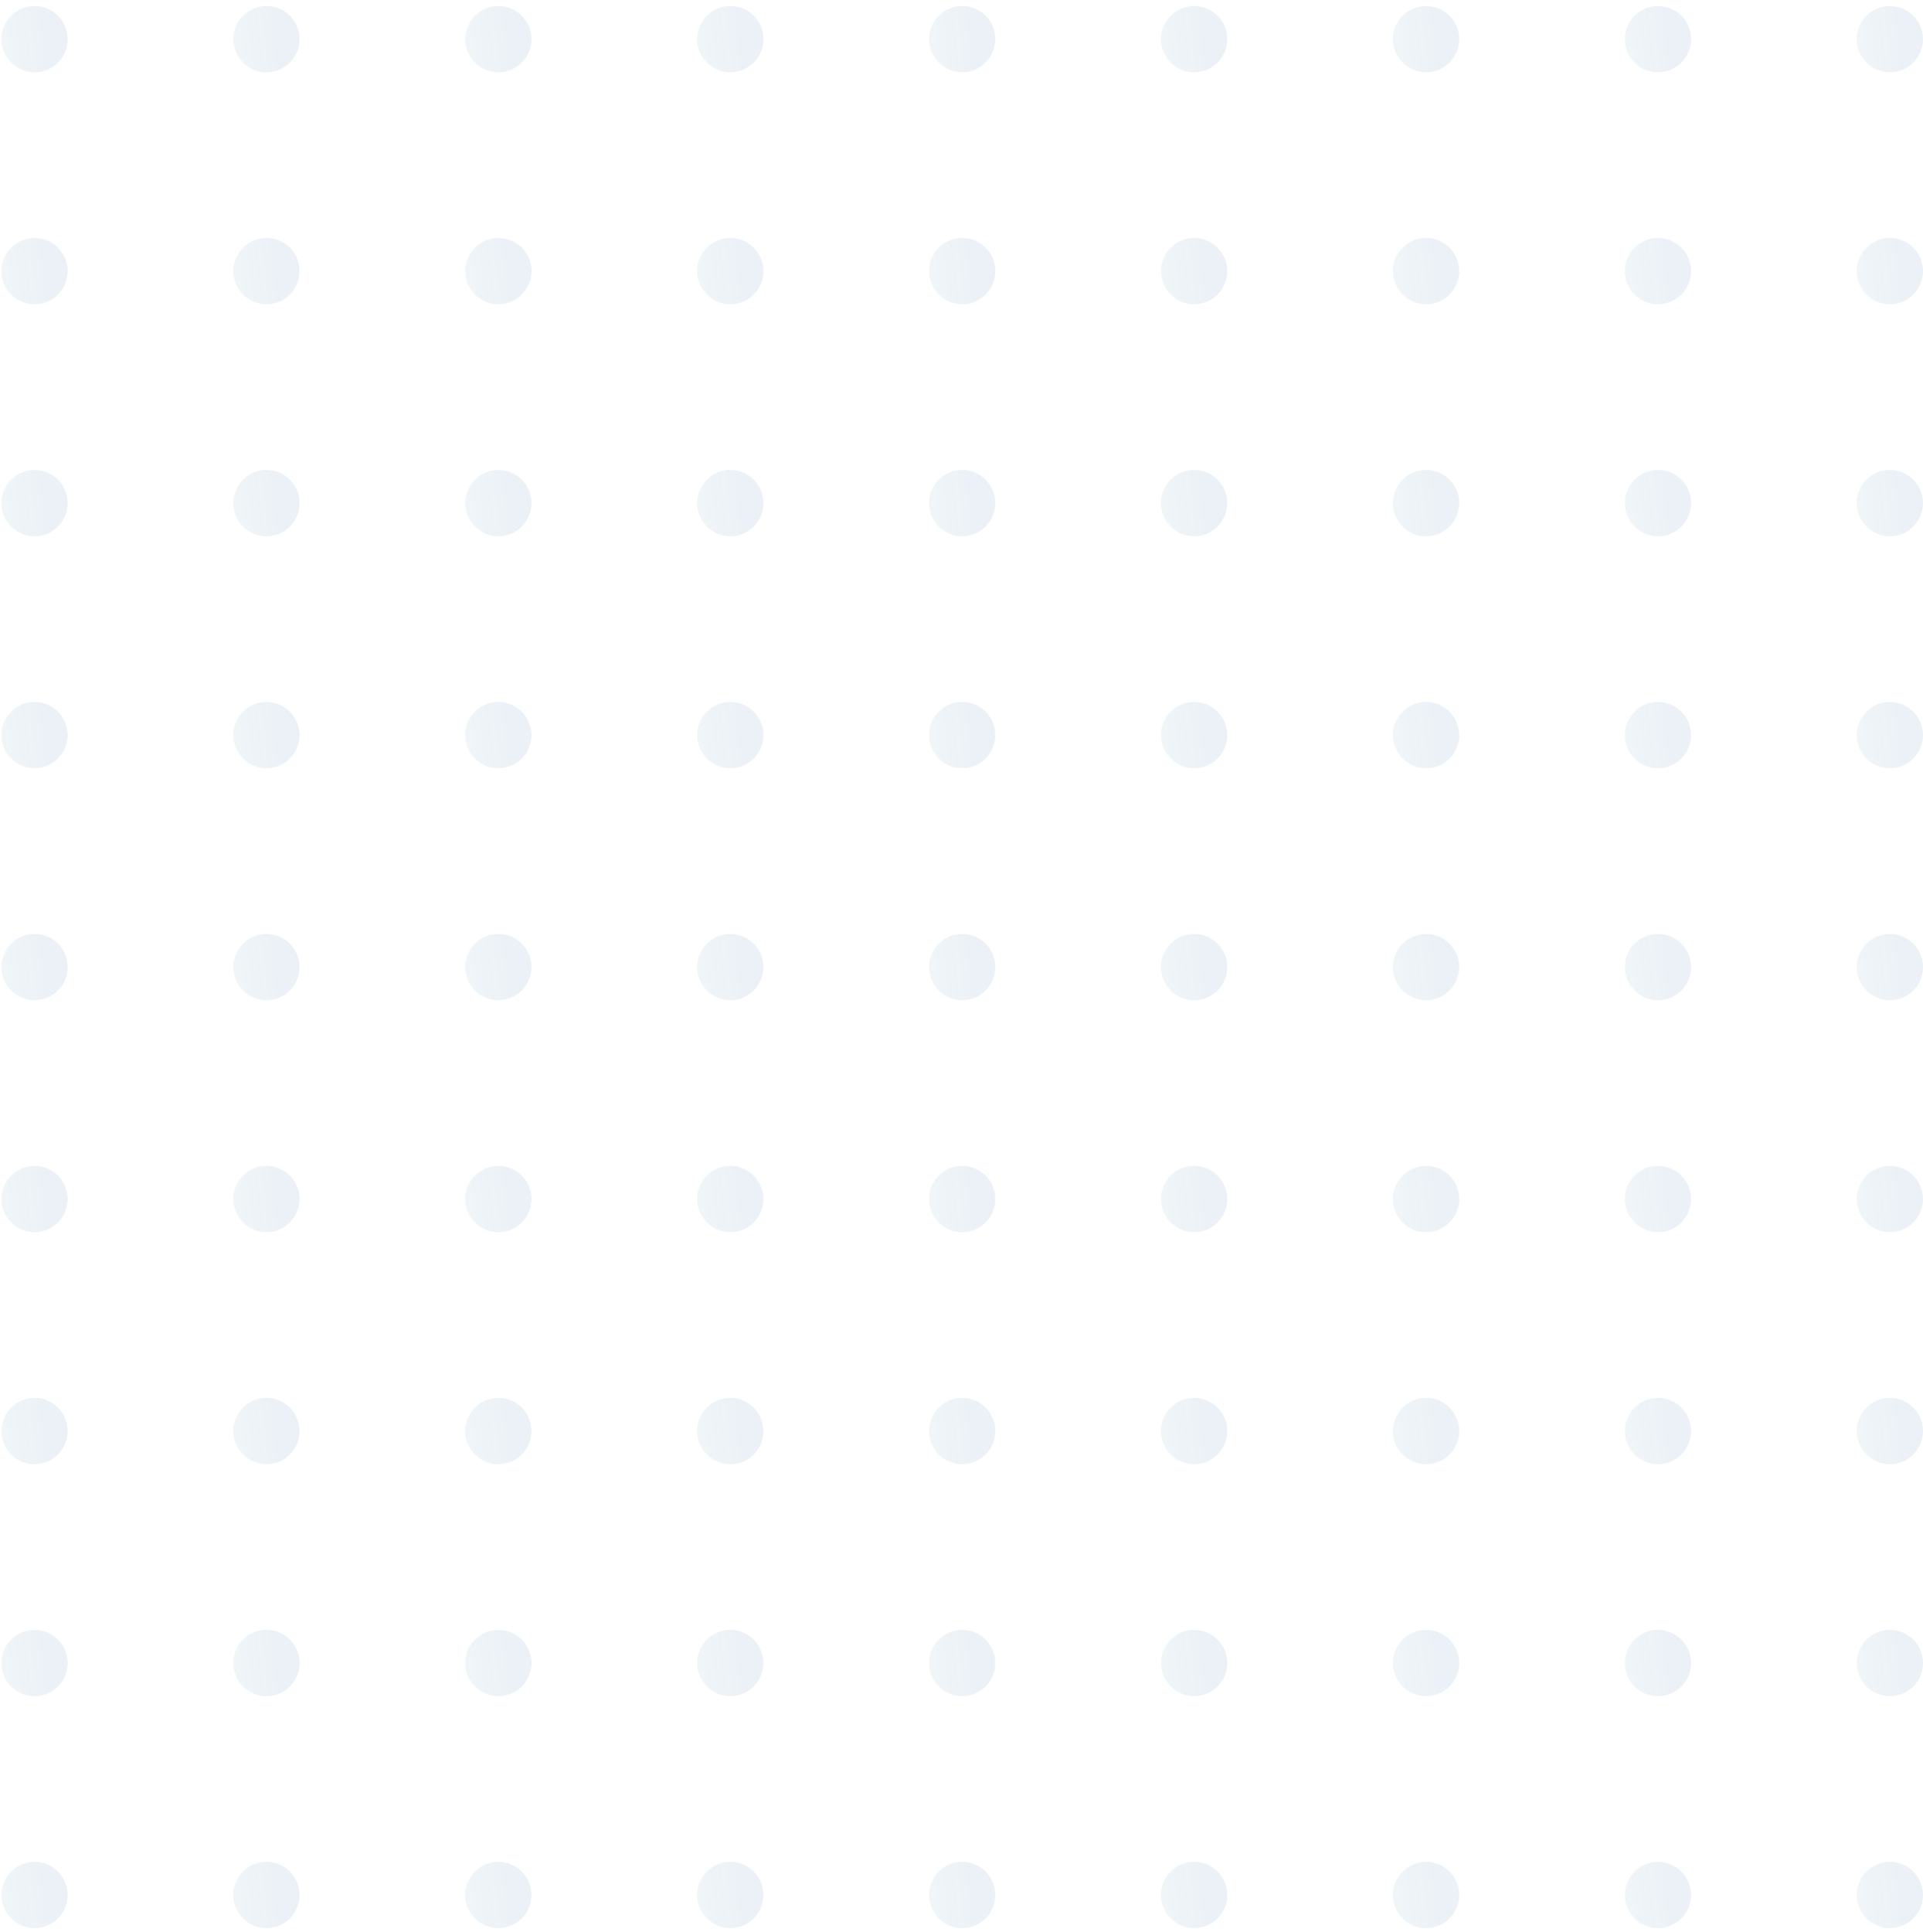 <?xml version="1.0" encoding="UTF-8"?> <svg xmlns="http://www.w3.org/2000/svg" width="235" height="236" viewBox="0 0 235 236" fill="none"> <circle cx="4.217" cy="4.78" r="4.049" fill="url(#paint0_linear_220_3344)" fill-opacity="0.08"></circle> <circle cx="32.559" cy="4.78" r="4.049" fill="url(#paint1_linear_220_3344)" fill-opacity="0.08"></circle> <circle cx="60.901" cy="4.78" r="4.049" fill="url(#paint2_linear_220_3344)" fill-opacity="0.08"></circle> <circle cx="89.242" cy="4.78" r="4.049" fill="url(#paint3_linear_220_3344)" fill-opacity="0.08"></circle> <circle cx="117.584" cy="4.78" r="4.049" fill="url(#paint4_linear_220_3344)" fill-opacity="0.08"></circle> <circle cx="145.927" cy="4.78" r="4.049" fill="url(#paint5_linear_220_3344)" fill-opacity="0.08"></circle> <circle cx="174.269" cy="4.78" r="4.049" fill="url(#paint6_linear_220_3344)" fill-opacity="0.08"></circle> <circle cx="202.609" cy="4.78" r="4.049" fill="url(#paint7_linear_220_3344)" fill-opacity="0.08"></circle> <circle cx="230.952" cy="4.78" r="4.049" fill="url(#paint8_linear_220_3344)" fill-opacity="0.08"></circle> <circle cx="4.217" cy="33.122" r="4.049" fill="url(#paint9_linear_220_3344)" fill-opacity="0.08"></circle> <circle cx="32.559" cy="33.122" r="4.049" fill="url(#paint10_linear_220_3344)" fill-opacity="0.08"></circle> <circle cx="60.901" cy="33.122" r="4.049" fill="url(#paint11_linear_220_3344)" fill-opacity="0.08"></circle> <circle cx="89.242" cy="33.122" r="4.049" fill="url(#paint12_linear_220_3344)" fill-opacity="0.08"></circle> <circle cx="117.584" cy="33.122" r="4.049" fill="url(#paint13_linear_220_3344)" fill-opacity="0.08"></circle> <circle cx="145.927" cy="33.122" r="4.049" fill="url(#paint14_linear_220_3344)" fill-opacity="0.08"></circle> <circle cx="174.269" cy="33.122" r="4.049" fill="url(#paint15_linear_220_3344)" fill-opacity="0.08"></circle> <circle cx="202.609" cy="33.122" r="4.049" fill="url(#paint16_linear_220_3344)" fill-opacity="0.08"></circle> <circle cx="230.952" cy="33.122" r="4.049" fill="url(#paint17_linear_220_3344)" fill-opacity="0.08"></circle> <circle cx="4.217" cy="61.464" r="4.049" fill="url(#paint18_linear_220_3344)" fill-opacity="0.08"></circle> <circle cx="32.559" cy="61.464" r="4.049" fill="url(#paint19_linear_220_3344)" fill-opacity="0.08"></circle> <circle cx="60.901" cy="61.464" r="4.049" fill="url(#paint20_linear_220_3344)" fill-opacity="0.08"></circle> <circle cx="89.242" cy="61.464" r="4.049" fill="url(#paint21_linear_220_3344)" fill-opacity="0.08"></circle> <circle cx="117.584" cy="61.464" r="4.049" fill="url(#paint22_linear_220_3344)" fill-opacity="0.08"></circle> <circle cx="145.927" cy="61.464" r="4.049" fill="url(#paint23_linear_220_3344)" fill-opacity="0.08"></circle> <circle cx="174.269" cy="61.464" r="4.049" fill="url(#paint24_linear_220_3344)" fill-opacity="0.08"></circle> <circle cx="202.609" cy="61.464" r="4.049" fill="url(#paint25_linear_220_3344)" fill-opacity="0.08"></circle> <circle cx="230.952" cy="61.464" r="4.049" fill="url(#paint26_linear_220_3344)" fill-opacity="0.08"></circle> <circle cx="4.217" cy="89.805" r="4.049" fill="url(#paint27_linear_220_3344)" fill-opacity="0.08"></circle> <circle cx="32.559" cy="89.805" r="4.049" fill="url(#paint28_linear_220_3344)" fill-opacity="0.08"></circle> <circle cx="60.901" cy="89.805" r="4.049" fill="url(#paint29_linear_220_3344)" fill-opacity="0.08"></circle> <circle cx="89.242" cy="89.805" r="4.049" fill="url(#paint30_linear_220_3344)" fill-opacity="0.08"></circle> <circle cx="117.584" cy="89.805" r="4.049" fill="url(#paint31_linear_220_3344)" fill-opacity="0.08"></circle> <circle cx="145.927" cy="89.805" r="4.049" fill="url(#paint32_linear_220_3344)" fill-opacity="0.08"></circle> <circle cx="174.269" cy="89.805" r="4.049" fill="url(#paint33_linear_220_3344)" fill-opacity="0.08"></circle> <circle cx="202.609" cy="89.805" r="4.049" fill="url(#paint34_linear_220_3344)" fill-opacity="0.08"></circle> <circle cx="230.952" cy="89.805" r="4.049" fill="url(#paint35_linear_220_3344)" fill-opacity="0.08"></circle> <circle cx="4.217" cy="118.147" r="4.049" fill="url(#paint36_linear_220_3344)" fill-opacity="0.08"></circle> <circle cx="32.559" cy="118.147" r="4.049" fill="url(#paint37_linear_220_3344)" fill-opacity="0.08"></circle> <circle cx="60.901" cy="118.147" r="4.049" fill="url(#paint38_linear_220_3344)" fill-opacity="0.08"></circle> <circle cx="89.242" cy="118.147" r="4.049" fill="url(#paint39_linear_220_3344)" fill-opacity="0.08"></circle> <circle cx="117.584" cy="118.147" r="4.049" fill="url(#paint40_linear_220_3344)" fill-opacity="0.08"></circle> <circle cx="145.927" cy="118.147" r="4.049" fill="url(#paint41_linear_220_3344)" fill-opacity="0.08"></circle> <circle cx="174.269" cy="118.147" r="4.049" fill="url(#paint42_linear_220_3344)" fill-opacity="0.08"></circle> <circle cx="202.609" cy="118.147" r="4.049" fill="url(#paint43_linear_220_3344)" fill-opacity="0.08"></circle> <circle cx="230.952" cy="118.147" r="4.049" fill="url(#paint44_linear_220_3344)" fill-opacity="0.08"></circle> <circle cx="4.217" cy="146.489" r="4.049" fill="url(#paint45_linear_220_3344)" fill-opacity="0.08"></circle> <circle cx="32.559" cy="146.489" r="4.049" fill="url(#paint46_linear_220_3344)" fill-opacity="0.08"></circle> <circle cx="60.901" cy="146.489" r="4.049" fill="url(#paint47_linear_220_3344)" fill-opacity="0.08"></circle> <circle cx="89.242" cy="146.489" r="4.049" fill="url(#paint48_linear_220_3344)" fill-opacity="0.08"></circle> <circle cx="117.584" cy="146.489" r="4.049" fill="url(#paint49_linear_220_3344)" fill-opacity="0.08"></circle> <circle cx="145.927" cy="146.489" r="4.049" fill="url(#paint50_linear_220_3344)" fill-opacity="0.08"></circle> <circle cx="174.269" cy="146.489" r="4.049" fill="url(#paint51_linear_220_3344)" fill-opacity="0.08"></circle> <circle cx="202.609" cy="146.489" r="4.049" fill="url(#paint52_linear_220_3344)" fill-opacity="0.08"></circle> <circle cx="230.952" cy="146.489" r="4.049" fill="url(#paint53_linear_220_3344)" fill-opacity="0.08"></circle> <circle cx="4.217" cy="174.831" r="4.049" fill="url(#paint54_linear_220_3344)" fill-opacity="0.08"></circle> <circle cx="32.559" cy="174.831" r="4.049" fill="url(#paint55_linear_220_3344)" fill-opacity="0.08"></circle> <circle cx="60.901" cy="174.831" r="4.049" fill="url(#paint56_linear_220_3344)" fill-opacity="0.08"></circle> <circle cx="89.242" cy="174.831" r="4.049" fill="url(#paint57_linear_220_3344)" fill-opacity="0.08"></circle> <circle cx="117.584" cy="174.831" r="4.049" fill="url(#paint58_linear_220_3344)" fill-opacity="0.08"></circle> <circle cx="145.927" cy="174.831" r="4.049" fill="url(#paint59_linear_220_3344)" fill-opacity="0.08"></circle> <circle cx="174.269" cy="174.831" r="4.049" fill="url(#paint60_linear_220_3344)" fill-opacity="0.08"></circle> <circle cx="202.609" cy="174.831" r="4.049" fill="url(#paint61_linear_220_3344)" fill-opacity="0.08"></circle> <circle cx="230.952" cy="174.831" r="4.049" fill="url(#paint62_linear_220_3344)" fill-opacity="0.08"></circle> <circle cx="4.217" cy="203.172" r="4.049" fill="url(#paint63_linear_220_3344)" fill-opacity="0.08"></circle> <circle cx="32.559" cy="203.172" r="4.049" fill="url(#paint64_linear_220_3344)" fill-opacity="0.08"></circle> <circle cx="60.901" cy="203.172" r="4.049" fill="url(#paint65_linear_220_3344)" fill-opacity="0.08"></circle> <circle cx="89.242" cy="203.172" r="4.049" fill="url(#paint66_linear_220_3344)" fill-opacity="0.08"></circle> <circle cx="117.584" cy="203.172" r="4.049" fill="url(#paint67_linear_220_3344)" fill-opacity="0.08"></circle> <circle cx="145.927" cy="203.172" r="4.049" fill="url(#paint68_linear_220_3344)" fill-opacity="0.08"></circle> <circle cx="174.269" cy="203.172" r="4.049" fill="url(#paint69_linear_220_3344)" fill-opacity="0.08"></circle> <circle cx="202.609" cy="203.172" r="4.049" fill="url(#paint70_linear_220_3344)" fill-opacity="0.08"></circle> <circle cx="230.952" cy="203.172" r="4.049" fill="url(#paint71_linear_220_3344)" fill-opacity="0.08"></circle> <circle cx="4.217" cy="231.514" r="4.049" fill="url(#paint72_linear_220_3344)" fill-opacity="0.08"></circle> <circle cx="32.559" cy="231.514" r="4.049" fill="url(#paint73_linear_220_3344)" fill-opacity="0.08"></circle> <circle cx="60.901" cy="231.514" r="4.049" fill="url(#paint74_linear_220_3344)" fill-opacity="0.08"></circle> <circle cx="89.242" cy="231.514" r="4.049" fill="url(#paint75_linear_220_3344)" fill-opacity="0.08"></circle> <circle cx="117.584" cy="231.514" r="4.049" fill="url(#paint76_linear_220_3344)" fill-opacity="0.08"></circle> <circle cx="145.927" cy="231.514" r="4.049" fill="url(#paint77_linear_220_3344)" fill-opacity="0.08"></circle> <circle cx="174.269" cy="231.514" r="4.049" fill="url(#paint78_linear_220_3344)" fill-opacity="0.08"></circle> <circle cx="202.609" cy="231.514" r="4.049" fill="url(#paint79_linear_220_3344)" fill-opacity="0.08"></circle> <circle cx="230.952" cy="231.514" r="4.049" fill="url(#paint80_linear_220_3344)" fill-opacity="0.08"></circle> <defs> <linearGradient id="paint0_linear_220_3344" x1="6.151" y1="7.278" x2="-22.513" y2="10.48" gradientUnits="userSpaceOnUse"> <stop stop-color="#004F8C"></stop> <stop offset="0.673" stop-color="#004F8C" stop-opacity="0"></stop> </linearGradient> <linearGradient id="paint1_linear_220_3344" x1="34.492" y1="7.278" x2="5.828" y2="10.48" gradientUnits="userSpaceOnUse"> <stop stop-color="#004F8C"></stop> <stop offset="0.673" stop-color="#004F8C" stop-opacity="0"></stop> </linearGradient> <linearGradient id="paint2_linear_220_3344" x1="62.835" y1="7.278" x2="34.171" y2="10.48" gradientUnits="userSpaceOnUse"> <stop stop-color="#004F8C"></stop> <stop offset="0.673" stop-color="#004F8C" stop-opacity="0"></stop> </linearGradient> <linearGradient id="paint3_linear_220_3344" x1="91.176" y1="7.278" x2="62.512" y2="10.48" gradientUnits="userSpaceOnUse"> <stop stop-color="#004F8C"></stop> <stop offset="0.673" stop-color="#004F8C" stop-opacity="0"></stop> </linearGradient> <linearGradient id="paint4_linear_220_3344" x1="119.518" y1="7.278" x2="90.854" y2="10.48" gradientUnits="userSpaceOnUse"> <stop stop-color="#004F8C"></stop> <stop offset="0.673" stop-color="#004F8C" stop-opacity="0"></stop> </linearGradient> <linearGradient id="paint5_linear_220_3344" x1="147.861" y1="7.278" x2="119.197" y2="10.48" gradientUnits="userSpaceOnUse"> <stop stop-color="#004F8C"></stop> <stop offset="0.673" stop-color="#004F8C" stop-opacity="0"></stop> </linearGradient> <linearGradient id="paint6_linear_220_3344" x1="176.203" y1="7.278" x2="147.539" y2="10.48" gradientUnits="userSpaceOnUse"> <stop stop-color="#004F8C"></stop> <stop offset="0.673" stop-color="#004F8C" stop-opacity="0"></stop> </linearGradient> <linearGradient id="paint7_linear_220_3344" x1="204.543" y1="7.278" x2="175.879" y2="10.48" gradientUnits="userSpaceOnUse"> <stop stop-color="#004F8C"></stop> <stop offset="0.673" stop-color="#004F8C" stop-opacity="0"></stop> </linearGradient> <linearGradient id="paint8_linear_220_3344" x1="232.885" y1="7.278" x2="204.221" y2="10.48" gradientUnits="userSpaceOnUse"> <stop stop-color="#004F8C"></stop> <stop offset="0.673" stop-color="#004F8C" stop-opacity="0"></stop> </linearGradient> <linearGradient id="paint9_linear_220_3344" x1="6.151" y1="35.62" x2="-22.513" y2="38.822" gradientUnits="userSpaceOnUse"> <stop stop-color="#004F8C"></stop> <stop offset="0.673" stop-color="#004F8C" stop-opacity="0"></stop> </linearGradient> <linearGradient id="paint10_linear_220_3344" x1="34.492" y1="35.62" x2="5.828" y2="38.822" gradientUnits="userSpaceOnUse"> <stop stop-color="#004F8C"></stop> <stop offset="0.673" stop-color="#004F8C" stop-opacity="0"></stop> </linearGradient> <linearGradient id="paint11_linear_220_3344" x1="62.835" y1="35.62" x2="34.171" y2="38.822" gradientUnits="userSpaceOnUse"> <stop stop-color="#004F8C"></stop> <stop offset="0.673" stop-color="#004F8C" stop-opacity="0"></stop> </linearGradient> <linearGradient id="paint12_linear_220_3344" x1="91.176" y1="35.62" x2="62.512" y2="38.822" gradientUnits="userSpaceOnUse"> <stop stop-color="#004F8C"></stop> <stop offset="0.673" stop-color="#004F8C" stop-opacity="0"></stop> </linearGradient> <linearGradient id="paint13_linear_220_3344" x1="119.518" y1="35.62" x2="90.854" y2="38.822" gradientUnits="userSpaceOnUse"> <stop stop-color="#004F8C"></stop> <stop offset="0.673" stop-color="#004F8C" stop-opacity="0"></stop> </linearGradient> <linearGradient id="paint14_linear_220_3344" x1="147.861" y1="35.62" x2="119.197" y2="38.822" gradientUnits="userSpaceOnUse"> <stop stop-color="#004F8C"></stop> <stop offset="0.673" stop-color="#004F8C" stop-opacity="0"></stop> </linearGradient> <linearGradient id="paint15_linear_220_3344" x1="176.203" y1="35.62" x2="147.539" y2="38.822" gradientUnits="userSpaceOnUse"> <stop stop-color="#004F8C"></stop> <stop offset="0.673" stop-color="#004F8C" stop-opacity="0"></stop> </linearGradient> <linearGradient id="paint16_linear_220_3344" x1="204.543" y1="35.62" x2="175.879" y2="38.822" gradientUnits="userSpaceOnUse"> <stop stop-color="#004F8C"></stop> <stop offset="0.673" stop-color="#004F8C" stop-opacity="0"></stop> </linearGradient> <linearGradient id="paint17_linear_220_3344" x1="232.885" y1="35.62" x2="204.221" y2="38.822" gradientUnits="userSpaceOnUse"> <stop stop-color="#004F8C"></stop> <stop offset="0.673" stop-color="#004F8C" stop-opacity="0"></stop> </linearGradient> <linearGradient id="paint18_linear_220_3344" x1="6.151" y1="63.961" x2="-22.513" y2="67.164" gradientUnits="userSpaceOnUse"> <stop stop-color="#004F8C"></stop> <stop offset="0.673" stop-color="#004F8C" stop-opacity="0"></stop> </linearGradient> <linearGradient id="paint19_linear_220_3344" x1="34.492" y1="63.961" x2="5.828" y2="67.164" gradientUnits="userSpaceOnUse"> <stop stop-color="#004F8C"></stop> <stop offset="0.673" stop-color="#004F8C" stop-opacity="0"></stop> </linearGradient> <linearGradient id="paint20_linear_220_3344" x1="62.835" y1="63.961" x2="34.171" y2="67.164" gradientUnits="userSpaceOnUse"> <stop stop-color="#004F8C"></stop> <stop offset="0.673" stop-color="#004F8C" stop-opacity="0"></stop> </linearGradient> <linearGradient id="paint21_linear_220_3344" x1="91.176" y1="63.961" x2="62.512" y2="67.164" gradientUnits="userSpaceOnUse"> <stop stop-color="#004F8C"></stop> <stop offset="0.673" stop-color="#004F8C" stop-opacity="0"></stop> </linearGradient> <linearGradient id="paint22_linear_220_3344" x1="119.518" y1="63.961" x2="90.854" y2="67.164" gradientUnits="userSpaceOnUse"> <stop stop-color="#004F8C"></stop> <stop offset="0.673" stop-color="#004F8C" stop-opacity="0"></stop> </linearGradient> <linearGradient id="paint23_linear_220_3344" x1="147.861" y1="63.961" x2="119.197" y2="67.164" gradientUnits="userSpaceOnUse"> <stop stop-color="#004F8C"></stop> <stop offset="0.673" stop-color="#004F8C" stop-opacity="0"></stop> </linearGradient> <linearGradient id="paint24_linear_220_3344" x1="176.203" y1="63.961" x2="147.539" y2="67.164" gradientUnits="userSpaceOnUse"> <stop stop-color="#004F8C"></stop> <stop offset="0.673" stop-color="#004F8C" stop-opacity="0"></stop> </linearGradient> <linearGradient id="paint25_linear_220_3344" x1="204.543" y1="63.961" x2="175.879" y2="67.164" gradientUnits="userSpaceOnUse"> <stop stop-color="#004F8C"></stop> <stop offset="0.673" stop-color="#004F8C" stop-opacity="0"></stop> </linearGradient> <linearGradient id="paint26_linear_220_3344" x1="232.885" y1="63.961" x2="204.221" y2="67.164" gradientUnits="userSpaceOnUse"> <stop stop-color="#004F8C"></stop> <stop offset="0.673" stop-color="#004F8C" stop-opacity="0"></stop> </linearGradient> <linearGradient id="paint27_linear_220_3344" x1="6.151" y1="92.303" x2="-22.513" y2="95.506" gradientUnits="userSpaceOnUse"> <stop stop-color="#004F8C"></stop> <stop offset="0.673" stop-color="#004F8C" stop-opacity="0"></stop> </linearGradient> <linearGradient id="paint28_linear_220_3344" x1="34.492" y1="92.303" x2="5.828" y2="95.506" gradientUnits="userSpaceOnUse"> <stop stop-color="#004F8C"></stop> <stop offset="0.673" stop-color="#004F8C" stop-opacity="0"></stop> </linearGradient> <linearGradient id="paint29_linear_220_3344" x1="62.835" y1="92.303" x2="34.171" y2="95.506" gradientUnits="userSpaceOnUse"> <stop stop-color="#004F8C"></stop> <stop offset="0.673" stop-color="#004F8C" stop-opacity="0"></stop> </linearGradient> <linearGradient id="paint30_linear_220_3344" x1="91.176" y1="92.303" x2="62.512" y2="95.506" gradientUnits="userSpaceOnUse"> <stop stop-color="#004F8C"></stop> <stop offset="0.673" stop-color="#004F8C" stop-opacity="0"></stop> </linearGradient> <linearGradient id="paint31_linear_220_3344" x1="119.518" y1="92.303" x2="90.854" y2="95.506" gradientUnits="userSpaceOnUse"> <stop stop-color="#004F8C"></stop> <stop offset="0.673" stop-color="#004F8C" stop-opacity="0"></stop> </linearGradient> <linearGradient id="paint32_linear_220_3344" x1="147.861" y1="92.303" x2="119.197" y2="95.506" gradientUnits="userSpaceOnUse"> <stop stop-color="#004F8C"></stop> <stop offset="0.673" stop-color="#004F8C" stop-opacity="0"></stop> </linearGradient> <linearGradient id="paint33_linear_220_3344" x1="176.203" y1="92.303" x2="147.539" y2="95.506" gradientUnits="userSpaceOnUse"> <stop stop-color="#004F8C"></stop> <stop offset="0.673" stop-color="#004F8C" stop-opacity="0"></stop> </linearGradient> <linearGradient id="paint34_linear_220_3344" x1="204.543" y1="92.303" x2="175.879" y2="95.506" gradientUnits="userSpaceOnUse"> <stop stop-color="#004F8C"></stop> <stop offset="0.673" stop-color="#004F8C" stop-opacity="0"></stop> </linearGradient> <linearGradient id="paint35_linear_220_3344" x1="232.885" y1="92.303" x2="204.221" y2="95.506" gradientUnits="userSpaceOnUse"> <stop stop-color="#004F8C"></stop> <stop offset="0.673" stop-color="#004F8C" stop-opacity="0"></stop> </linearGradient> <linearGradient id="paint36_linear_220_3344" x1="6.151" y1="120.645" x2="-22.513" y2="123.848" gradientUnits="userSpaceOnUse"> <stop stop-color="#004F8C"></stop> <stop offset="0.673" stop-color="#004F8C" stop-opacity="0"></stop> </linearGradient> <linearGradient id="paint37_linear_220_3344" x1="34.492" y1="120.645" x2="5.828" y2="123.848" gradientUnits="userSpaceOnUse"> <stop stop-color="#004F8C"></stop> <stop offset="0.673" stop-color="#004F8C" stop-opacity="0"></stop> </linearGradient> <linearGradient id="paint38_linear_220_3344" x1="62.835" y1="120.645" x2="34.171" y2="123.848" gradientUnits="userSpaceOnUse"> <stop stop-color="#004F8C"></stop> <stop offset="0.673" stop-color="#004F8C" stop-opacity="0"></stop> </linearGradient> <linearGradient id="paint39_linear_220_3344" x1="91.176" y1="120.645" x2="62.512" y2="123.848" gradientUnits="userSpaceOnUse"> <stop stop-color="#004F8C"></stop> <stop offset="0.673" stop-color="#004F8C" stop-opacity="0"></stop> </linearGradient> <linearGradient id="paint40_linear_220_3344" x1="119.518" y1="120.645" x2="90.854" y2="123.848" gradientUnits="userSpaceOnUse"> <stop stop-color="#004F8C"></stop> <stop offset="0.673" stop-color="#004F8C" stop-opacity="0"></stop> </linearGradient> <linearGradient id="paint41_linear_220_3344" x1="147.861" y1="120.645" x2="119.197" y2="123.848" gradientUnits="userSpaceOnUse"> <stop stop-color="#004F8C"></stop> <stop offset="0.673" stop-color="#004F8C" stop-opacity="0"></stop> </linearGradient> <linearGradient id="paint42_linear_220_3344" x1="176.203" y1="120.645" x2="147.539" y2="123.848" gradientUnits="userSpaceOnUse"> <stop stop-color="#004F8C"></stop> <stop offset="0.673" stop-color="#004F8C" stop-opacity="0"></stop> </linearGradient> <linearGradient id="paint43_linear_220_3344" x1="204.543" y1="120.645" x2="175.879" y2="123.848" gradientUnits="userSpaceOnUse"> <stop stop-color="#004F8C"></stop> <stop offset="0.673" stop-color="#004F8C" stop-opacity="0"></stop> </linearGradient> <linearGradient id="paint44_linear_220_3344" x1="232.885" y1="120.645" x2="204.221" y2="123.848" gradientUnits="userSpaceOnUse"> <stop stop-color="#004F8C"></stop> <stop offset="0.673" stop-color="#004F8C" stop-opacity="0"></stop> </linearGradient> <linearGradient id="paint45_linear_220_3344" x1="6.151" y1="148.987" x2="-22.513" y2="152.189" gradientUnits="userSpaceOnUse"> <stop stop-color="#004F8C"></stop> <stop offset="0.673" stop-color="#004F8C" stop-opacity="0"></stop> </linearGradient> <linearGradient id="paint46_linear_220_3344" x1="34.492" y1="148.987" x2="5.828" y2="152.189" gradientUnits="userSpaceOnUse"> <stop stop-color="#004F8C"></stop> <stop offset="0.673" stop-color="#004F8C" stop-opacity="0"></stop> </linearGradient> <linearGradient id="paint47_linear_220_3344" x1="62.835" y1="148.987" x2="34.171" y2="152.189" gradientUnits="userSpaceOnUse"> <stop stop-color="#004F8C"></stop> <stop offset="0.673" stop-color="#004F8C" stop-opacity="0"></stop> </linearGradient> <linearGradient id="paint48_linear_220_3344" x1="91.176" y1="148.987" x2="62.512" y2="152.189" gradientUnits="userSpaceOnUse"> <stop stop-color="#004F8C"></stop> <stop offset="0.673" stop-color="#004F8C" stop-opacity="0"></stop> </linearGradient> <linearGradient id="paint49_linear_220_3344" x1="119.518" y1="148.987" x2="90.854" y2="152.189" gradientUnits="userSpaceOnUse"> <stop stop-color="#004F8C"></stop> <stop offset="0.673" stop-color="#004F8C" stop-opacity="0"></stop> </linearGradient> <linearGradient id="paint50_linear_220_3344" x1="147.861" y1="148.987" x2="119.197" y2="152.189" gradientUnits="userSpaceOnUse"> <stop stop-color="#004F8C"></stop> <stop offset="0.673" stop-color="#004F8C" stop-opacity="0"></stop> </linearGradient> <linearGradient id="paint51_linear_220_3344" x1="176.203" y1="148.987" x2="147.539" y2="152.189" gradientUnits="userSpaceOnUse"> <stop stop-color="#004F8C"></stop> <stop offset="0.673" stop-color="#004F8C" stop-opacity="0"></stop> </linearGradient> <linearGradient id="paint52_linear_220_3344" x1="204.543" y1="148.987" x2="175.879" y2="152.189" gradientUnits="userSpaceOnUse"> <stop stop-color="#004F8C"></stop> <stop offset="0.673" stop-color="#004F8C" stop-opacity="0"></stop> </linearGradient> <linearGradient id="paint53_linear_220_3344" x1="232.885" y1="148.987" x2="204.221" y2="152.189" gradientUnits="userSpaceOnUse"> <stop stop-color="#004F8C"></stop> <stop offset="0.673" stop-color="#004F8C" stop-opacity="0"></stop> </linearGradient> <linearGradient id="paint54_linear_220_3344" x1="6.151" y1="177.328" x2="-22.513" y2="180.531" gradientUnits="userSpaceOnUse"> <stop stop-color="#004F8C"></stop> <stop offset="0.673" stop-color="#004F8C" stop-opacity="0"></stop> </linearGradient> <linearGradient id="paint55_linear_220_3344" x1="34.492" y1="177.328" x2="5.828" y2="180.531" gradientUnits="userSpaceOnUse"> <stop stop-color="#004F8C"></stop> <stop offset="0.673" stop-color="#004F8C" stop-opacity="0"></stop> </linearGradient> <linearGradient id="paint56_linear_220_3344" x1="62.835" y1="177.328" x2="34.171" y2="180.531" gradientUnits="userSpaceOnUse"> <stop stop-color="#004F8C"></stop> <stop offset="0.673" stop-color="#004F8C" stop-opacity="0"></stop> </linearGradient> <linearGradient id="paint57_linear_220_3344" x1="91.176" y1="177.328" x2="62.512" y2="180.531" gradientUnits="userSpaceOnUse"> <stop stop-color="#004F8C"></stop> <stop offset="0.673" stop-color="#004F8C" stop-opacity="0"></stop> </linearGradient> <linearGradient id="paint58_linear_220_3344" x1="119.518" y1="177.328" x2="90.854" y2="180.531" gradientUnits="userSpaceOnUse"> <stop stop-color="#004F8C"></stop> <stop offset="0.673" stop-color="#004F8C" stop-opacity="0"></stop> </linearGradient> <linearGradient id="paint59_linear_220_3344" x1="147.861" y1="177.328" x2="119.197" y2="180.531" gradientUnits="userSpaceOnUse"> <stop stop-color="#004F8C"></stop> <stop offset="0.673" stop-color="#004F8C" stop-opacity="0"></stop> </linearGradient> <linearGradient id="paint60_linear_220_3344" x1="176.203" y1="177.328" x2="147.539" y2="180.531" gradientUnits="userSpaceOnUse"> <stop stop-color="#004F8C"></stop> <stop offset="0.673" stop-color="#004F8C" stop-opacity="0"></stop> </linearGradient> <linearGradient id="paint61_linear_220_3344" x1="204.543" y1="177.328" x2="175.879" y2="180.531" gradientUnits="userSpaceOnUse"> <stop stop-color="#004F8C"></stop> <stop offset="0.673" stop-color="#004F8C" stop-opacity="0"></stop> </linearGradient> <linearGradient id="paint62_linear_220_3344" x1="232.885" y1="177.328" x2="204.221" y2="180.531" gradientUnits="userSpaceOnUse"> <stop stop-color="#004F8C"></stop> <stop offset="0.673" stop-color="#004F8C" stop-opacity="0"></stop> </linearGradient> <linearGradient id="paint63_linear_220_3344" x1="6.151" y1="205.67" x2="-22.513" y2="208.873" gradientUnits="userSpaceOnUse"> <stop stop-color="#004F8C"></stop> <stop offset="0.673" stop-color="#004F8C" stop-opacity="0"></stop> </linearGradient> <linearGradient id="paint64_linear_220_3344" x1="34.492" y1="205.67" x2="5.828" y2="208.873" gradientUnits="userSpaceOnUse"> <stop stop-color="#004F8C"></stop> <stop offset="0.673" stop-color="#004F8C" stop-opacity="0"></stop> </linearGradient> <linearGradient id="paint65_linear_220_3344" x1="62.835" y1="205.67" x2="34.171" y2="208.873" gradientUnits="userSpaceOnUse"> <stop stop-color="#004F8C"></stop> <stop offset="0.673" stop-color="#004F8C" stop-opacity="0"></stop> </linearGradient> <linearGradient id="paint66_linear_220_3344" x1="91.176" y1="205.67" x2="62.512" y2="208.873" gradientUnits="userSpaceOnUse"> <stop stop-color="#004F8C"></stop> <stop offset="0.673" stop-color="#004F8C" stop-opacity="0"></stop> </linearGradient> <linearGradient id="paint67_linear_220_3344" x1="119.518" y1="205.67" x2="90.854" y2="208.873" gradientUnits="userSpaceOnUse"> <stop stop-color="#004F8C"></stop> <stop offset="0.673" stop-color="#004F8C" stop-opacity="0"></stop> </linearGradient> <linearGradient id="paint68_linear_220_3344" x1="147.861" y1="205.67" x2="119.197" y2="208.873" gradientUnits="userSpaceOnUse"> <stop stop-color="#004F8C"></stop> <stop offset="0.673" stop-color="#004F8C" stop-opacity="0"></stop> </linearGradient> <linearGradient id="paint69_linear_220_3344" x1="176.203" y1="205.67" x2="147.539" y2="208.873" gradientUnits="userSpaceOnUse"> <stop stop-color="#004F8C"></stop> <stop offset="0.673" stop-color="#004F8C" stop-opacity="0"></stop> </linearGradient> <linearGradient id="paint70_linear_220_3344" x1="204.543" y1="205.67" x2="175.879" y2="208.873" gradientUnits="userSpaceOnUse"> <stop stop-color="#004F8C"></stop> <stop offset="0.673" stop-color="#004F8C" stop-opacity="0"></stop> </linearGradient> <linearGradient id="paint71_linear_220_3344" x1="232.885" y1="205.67" x2="204.221" y2="208.873" gradientUnits="userSpaceOnUse"> <stop stop-color="#004F8C"></stop> <stop offset="0.673" stop-color="#004F8C" stop-opacity="0"></stop> </linearGradient> <linearGradient id="paint72_linear_220_3344" x1="6.151" y1="234.012" x2="-22.513" y2="237.215" gradientUnits="userSpaceOnUse"> <stop stop-color="#004F8C"></stop> <stop offset="0.673" stop-color="#004F8C" stop-opacity="0"></stop> </linearGradient> <linearGradient id="paint73_linear_220_3344" x1="34.492" y1="234.012" x2="5.828" y2="237.215" gradientUnits="userSpaceOnUse"> <stop stop-color="#004F8C"></stop> <stop offset="0.673" stop-color="#004F8C" stop-opacity="0"></stop> </linearGradient> <linearGradient id="paint74_linear_220_3344" x1="62.835" y1="234.012" x2="34.171" y2="237.215" gradientUnits="userSpaceOnUse"> <stop stop-color="#004F8C"></stop> <stop offset="0.673" stop-color="#004F8C" stop-opacity="0"></stop> </linearGradient> <linearGradient id="paint75_linear_220_3344" x1="91.176" y1="234.012" x2="62.512" y2="237.215" gradientUnits="userSpaceOnUse"> <stop stop-color="#004F8C"></stop> <stop offset="0.673" stop-color="#004F8C" stop-opacity="0"></stop> </linearGradient> <linearGradient id="paint76_linear_220_3344" x1="119.518" y1="234.012" x2="90.854" y2="237.215" gradientUnits="userSpaceOnUse"> <stop stop-color="#004F8C"></stop> <stop offset="0.673" stop-color="#004F8C" stop-opacity="0"></stop> </linearGradient> <linearGradient id="paint77_linear_220_3344" x1="147.861" y1="234.012" x2="119.197" y2="237.215" gradientUnits="userSpaceOnUse"> <stop stop-color="#004F8C"></stop> <stop offset="0.673" stop-color="#004F8C" stop-opacity="0"></stop> </linearGradient> <linearGradient id="paint78_linear_220_3344" x1="176.203" y1="234.012" x2="147.539" y2="237.215" gradientUnits="userSpaceOnUse"> <stop stop-color="#004F8C"></stop> <stop offset="0.673" stop-color="#004F8C" stop-opacity="0"></stop> </linearGradient> <linearGradient id="paint79_linear_220_3344" x1="204.543" y1="234.012" x2="175.879" y2="237.215" gradientUnits="userSpaceOnUse"> <stop stop-color="#004F8C"></stop> <stop offset="0.673" stop-color="#004F8C" stop-opacity="0"></stop> </linearGradient> <linearGradient id="paint80_linear_220_3344" x1="232.885" y1="234.012" x2="204.221" y2="237.215" gradientUnits="userSpaceOnUse"> <stop stop-color="#004F8C"></stop> <stop offset="0.673" stop-color="#004F8C" stop-opacity="0"></stop> </linearGradient> </defs> </svg> 